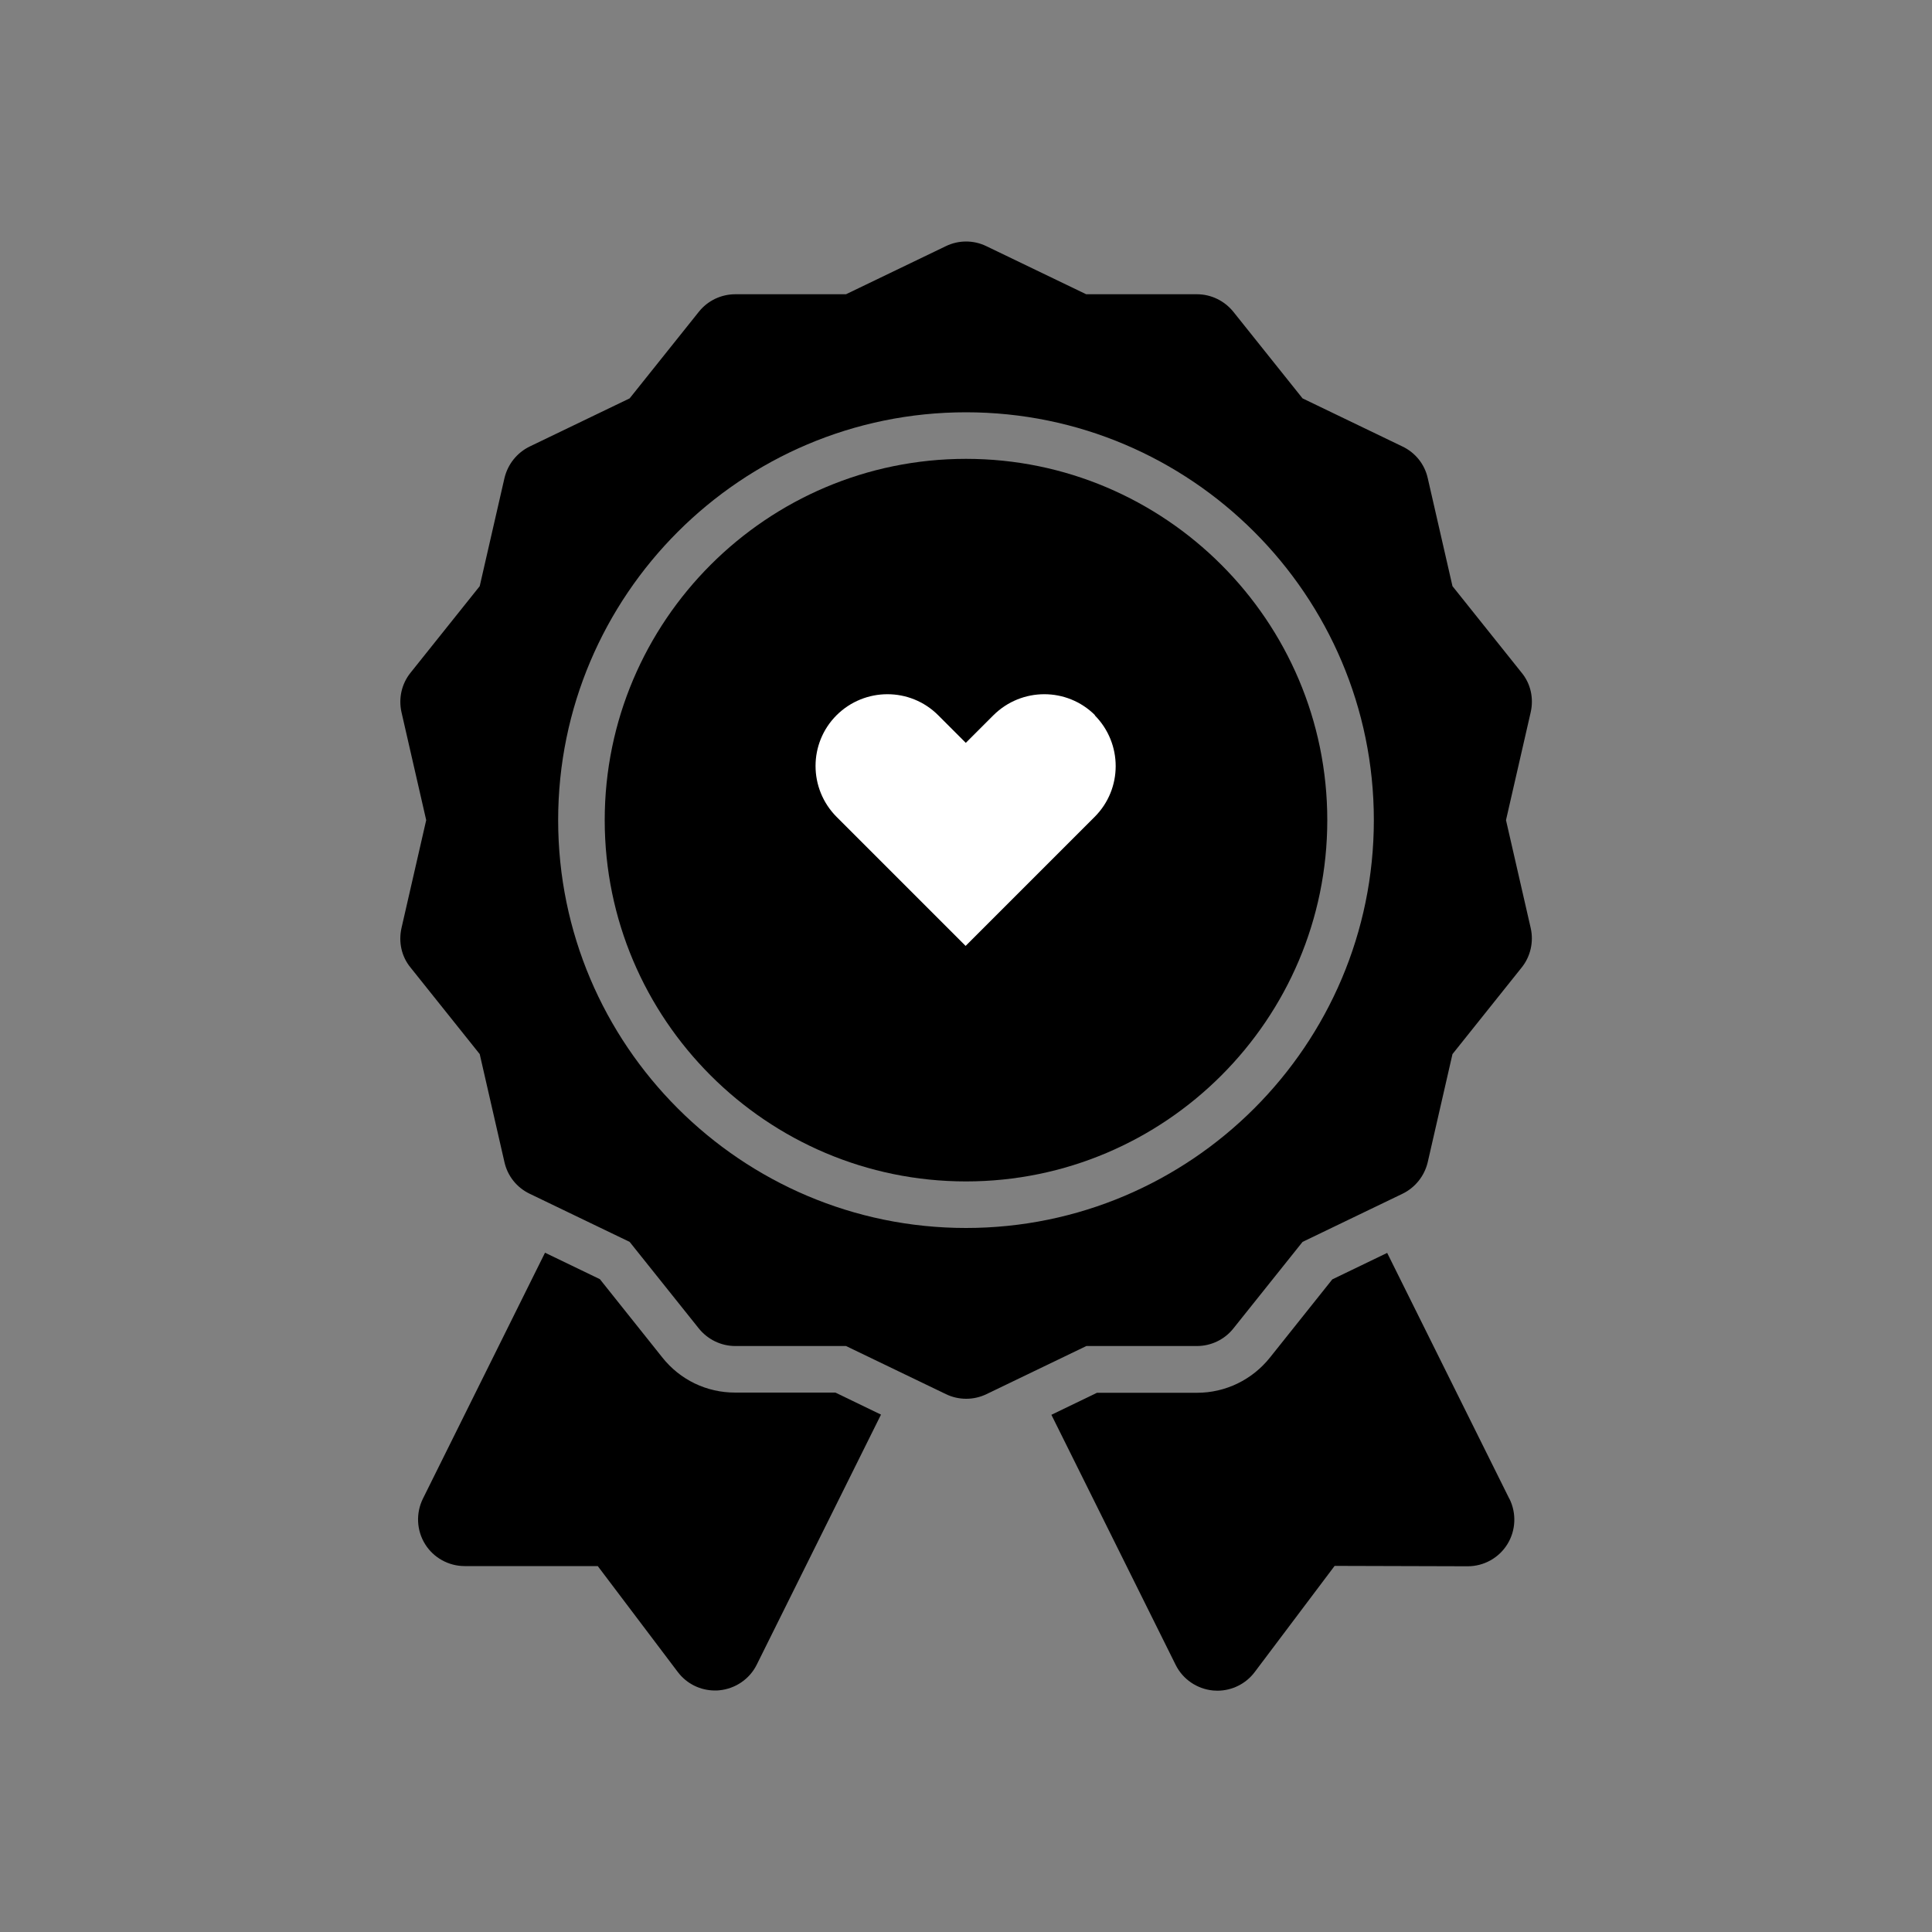 <?xml version="1.0" encoding="UTF-8"?><svg id="Calque_1" xmlns="http://www.w3.org/2000/svg" viewBox="0 0 100 100"><rect x="0" y="0" width="100" height="100" fill="#808080" stroke="none"/><defs><style>.cls-1{fill:#000;}.cls-1,.cls-2{stroke-width:0px;}.cls-2{fill:#fff;}</style></defs><path class="cls-1" d="M38.05,72.08c-1.48,0-2.85-.66-3.77-1.82l-3.23-4.05-2.84-1.37-6.32,12.73c-.37.75-.33,1.64.11,2.35.44.71,1.22,1.14,2.05,1.14h6.89s4.14,5.48,4.14,5.48c.46.61,1.17.96,1.93.96.07,0,.15,0,.22-.01.83-.08,1.57-.58,1.94-1.33l6.43-12.94-2.36-1.14h-5.18ZM38.05,72.08"/><path class="cls-1" d="M78.12,77.57l-6.32-12.72-2.84,1.37-3.23,4.05c-.92,1.15-2.3,1.82-3.77,1.82h-5.18l-2.36,1.14,6.43,12.94c.37.75,1.11,1.25,1.94,1.33.07,0,.15.01.22.01.75,0,1.47-.35,1.93-.96l4.14-5.5,6.89.02h0c.83,0,1.61-.43,2.05-1.14.44-.71.48-1.6.11-2.35h0ZM78.12,77.57"/><path class="cls-1" d="M61.95,69.67c.73,0,1.43-.33,1.89-.91l3.58-4.48,5.17-2.49c.66-.32,1.14-.92,1.31-1.64l1.28-5.59,3.58-4.48c.46-.57.63-1.33.47-2.04l-1.28-5.59,1.28-5.59c.16-.72,0-1.47-.47-2.04l-3.58-4.48-1.28-5.59c-.16-.72-.64-1.32-1.31-1.64l-5.17-2.49-3.58-4.48c-.46-.57-1.15-.91-1.89-.91h-5.73l-5.17-2.49c-.66-.32-1.43-.32-2.09,0l-5.17,2.49h-5.73c-.73,0-1.43.33-1.89.91l-3.58,4.48-5.17,2.49c-.66.32-1.14.92-1.31,1.64l-1.28,5.59-3.58,4.48c-.46.57-.63,1.32-.47,2.04l1.28,5.59-1.28,5.59c-.16.72,0,1.47.47,2.04l3.58,4.48,1.28,5.59c.16.72.64,1.32,1.31,1.64l5.17,2.49,3.58,4.48c.46.57,1.15.91,1.89.91h5.73l5.17,2.49c.33.16.69.24,1.05.24s.72-.08,1.05-.24l5.17-2.49h5.73ZM50,63.56c-11.64,0-21.11-9.47-21.11-21.11s9.47-21.11,21.11-21.11,21.11,9.47,21.11,21.11-9.47,21.11-21.11,21.11h0ZM50,63.56"/><path class="cls-1" d="M50,23.75c-10.31,0-18.7,8.39-18.7,18.7s8.39,18.7,18.7,18.7,18.7-8.39,18.7-18.7-8.39-18.7-18.7-18.7h0ZM50.5,47.98"/><path class="cls-2" d="M56.68,37.02c-1.45-1.45-3.8-1.45-5.26,0l-1.43,1.43-1.43-1.43c-1.45-1.45-3.8-1.45-5.26,0-1.45,1.45-1.45,3.8,0,5.26l1.43,1.43h0l.8.8.4.4h0l4.05,4.05,4.05-4.05h0l.4-.4.8-.8h0l1.43-1.43c1.45-1.45,1.45-3.8,0-5.26Z"/></svg>